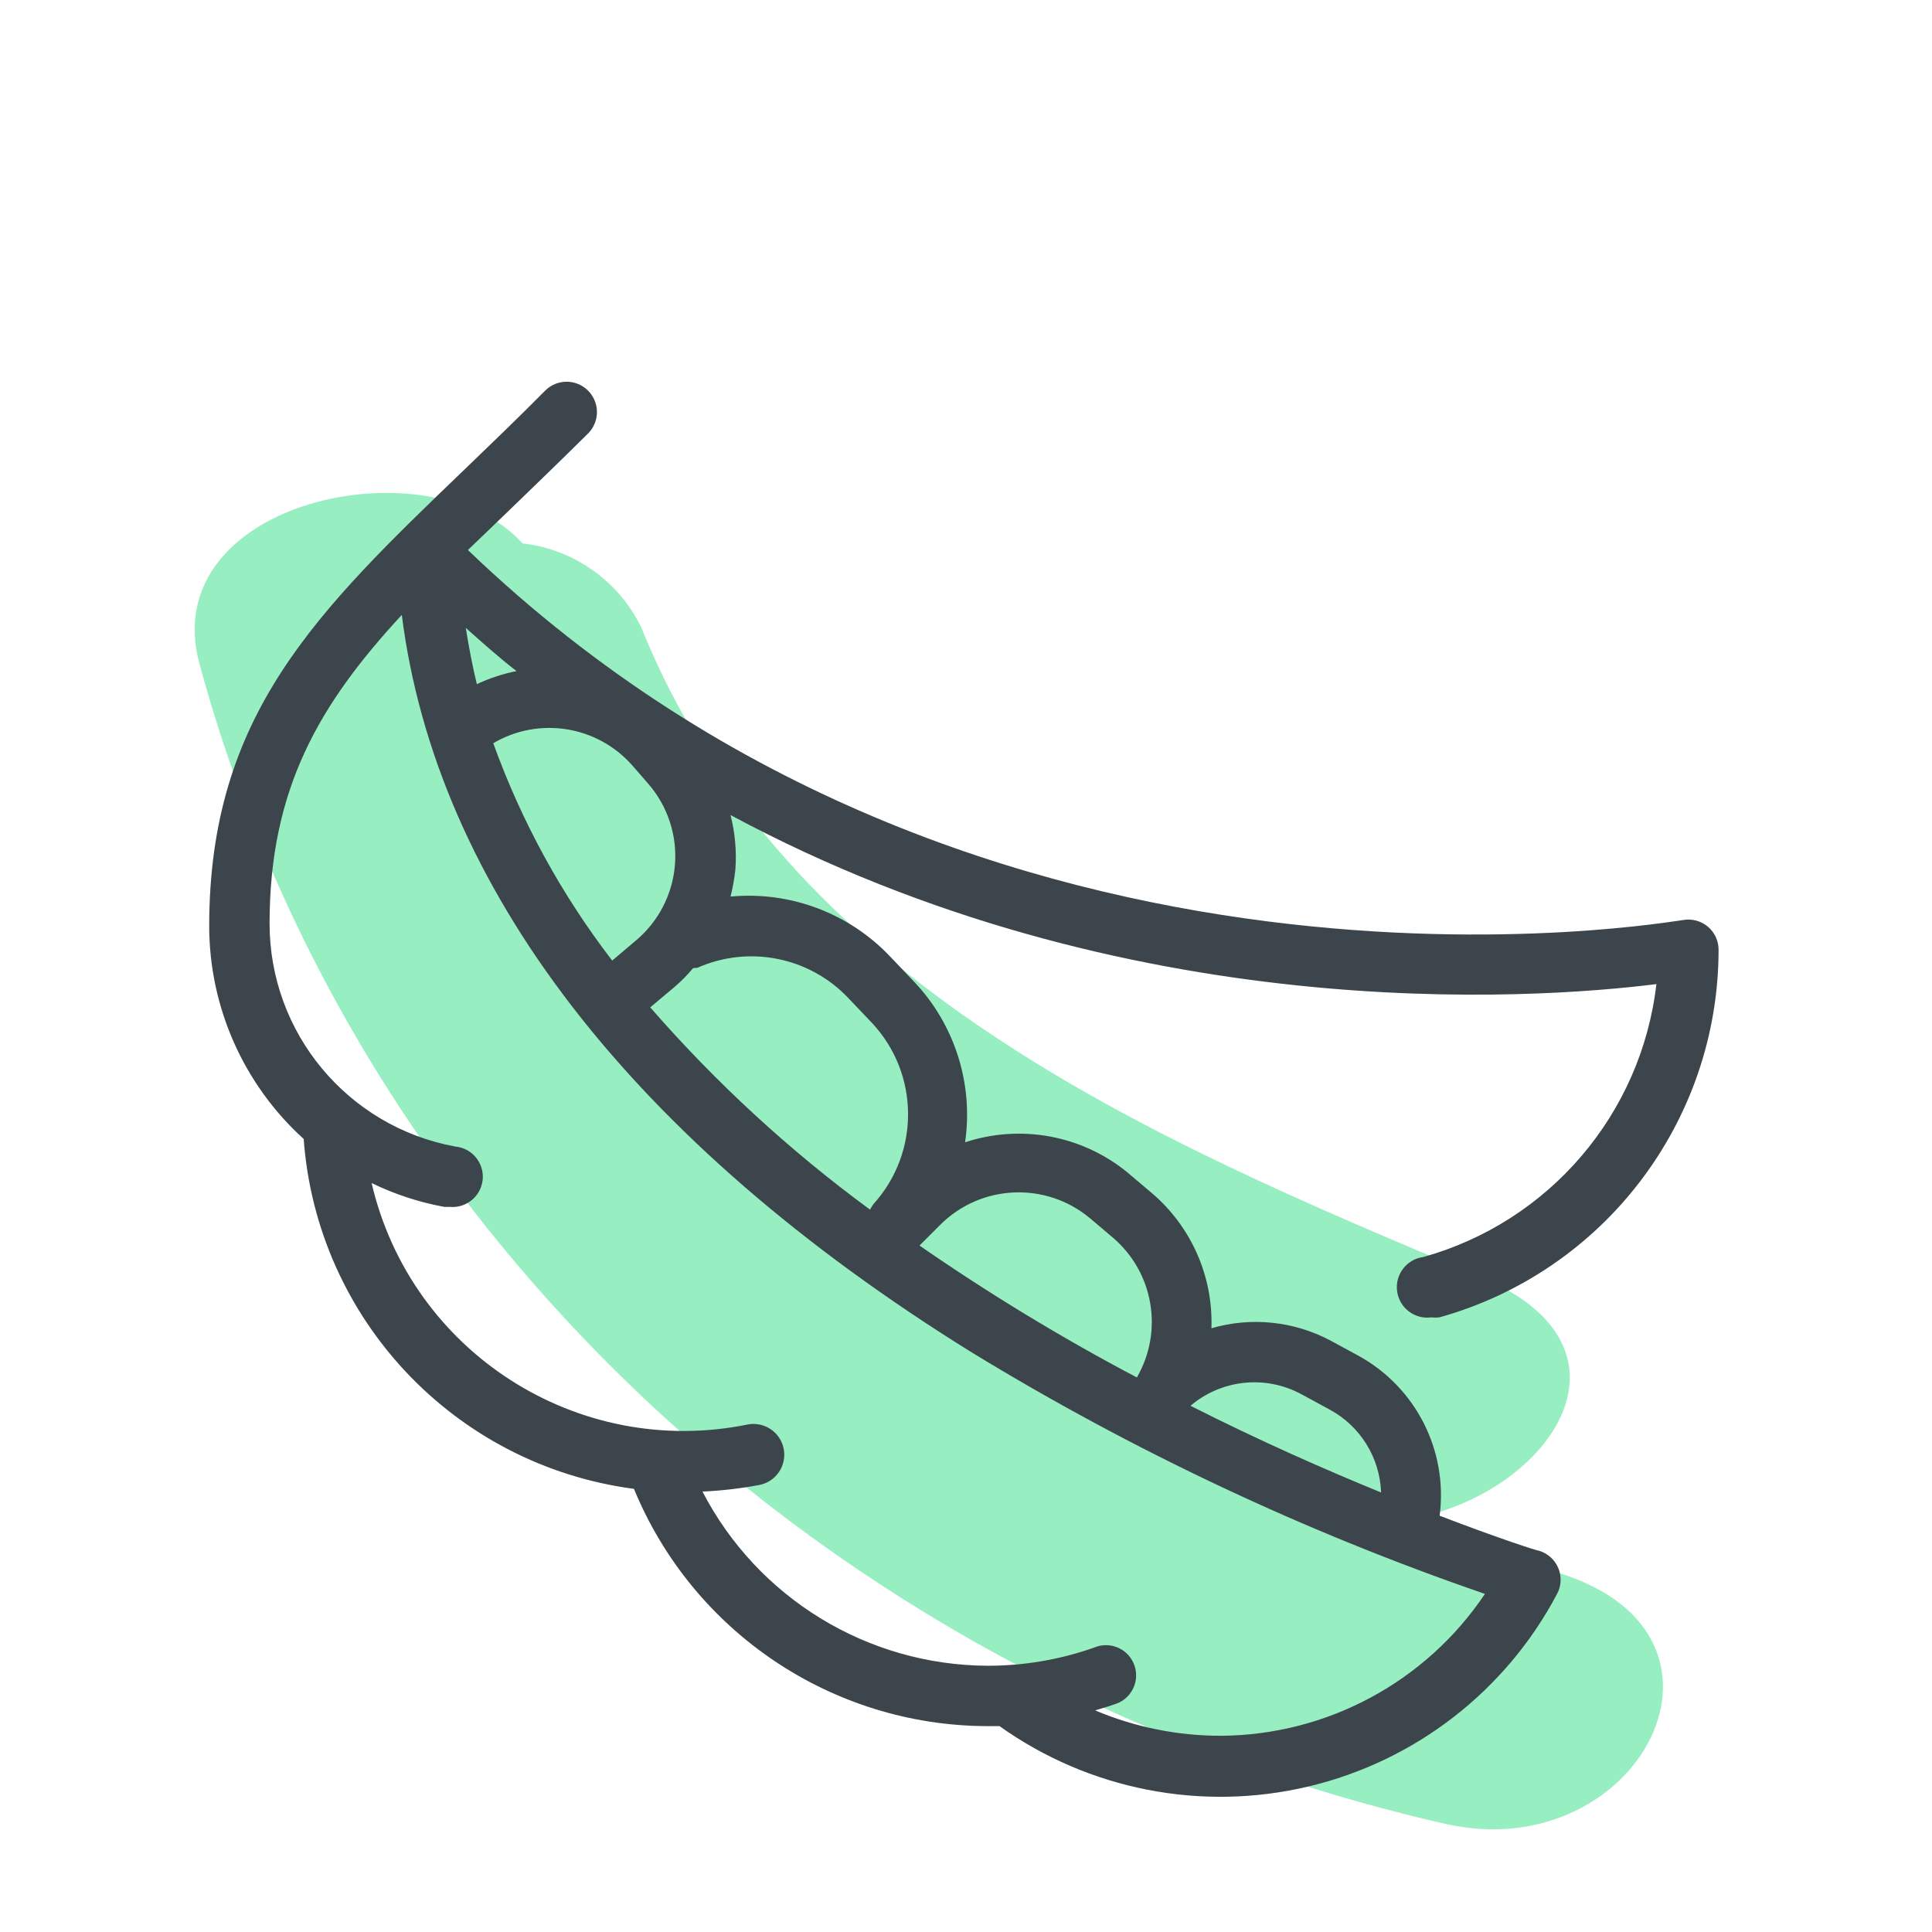 <svg xmlns="http://www.w3.org/2000/svg" width="64" height="64" viewBox="0 0 64 64" style="background:#fff">
  <g id="Edamame" fill="none" fill-rule="evenodd" stroke="none" stroke-width="1">
    <rect width="64" height="64" fill="#FFF"/>
    <g transform="translate(2 6)">
      <rect id="Rectangle" width="60" height="60" x="0" y="0"/>
      <path id="Path" fill="#31E085" fill-rule="nonzero" d="M48.93,45.92 C47.233,45.524 45.563,45.02 43.93,44.41 C48.78,44.11 53.09,38.82 47.02,36.29 C36.02,31.69 24.02,26.59 19.24,14.78 C18.492,13.242 17.009,12.194 15.31,12 C12.25,8.61 3.13,10.59 4.61,16 C9.92,35.51 26.37,50 45.89,54.42 C52.5,55.91 56.61,47.65 48.93,45.92 Z" opacity=".5"/>
      <path id="Shape" fill="#3D454C" fill-rule="nonzero" d="M45.15,35.64 C44.598,35.712 44.208,36.218 44.28,36.77 C44.352,37.322 44.858,37.712 45.41,37.64 C45.5,37.65 45.59,37.65 45.68,37.64 C51.139,36.117 54.919,31.148 54.93,25.48 C54.936,25.178 54.805,24.89 54.574,24.696 C54.343,24.502 54.036,24.423 53.74,24.48 C53.51,24.48 30.64,28.67 13.5,12.22 L14.79,10.98 C15.64,10.16 16.54,9.29 17.48,8.36 C17.734,8.106 17.833,7.737 17.74,7.39 C17.647,7.044 17.376,6.773 17.03,6.68 C16.683,6.587 16.314,6.686 16.06,6.94 C15.14,7.87 14.25,8.72 13.4,9.54 C8.49,14.26 4.93,17.68 4.93,24.68 C4.933,27.366 6.07,29.926 8.06,31.73 C8.497,37.699 13.067,42.539 19,43.32 C20.95,48.057 25.557,51.158 30.68,51.18 L31.11,51.18 C34.072,53.291 37.8,54.02 41.339,53.181 C44.878,52.342 47.882,50.016 49.58,46.8 C49.722,46.535 49.736,46.22 49.62,45.942 C49.503,45.665 49.268,45.455 48.98,45.37 C48.92,45.37 47.67,44.97 45.69,44.21 C45.97,42.058 44.902,39.954 43,38.91 L42.06,38.4 C40.851,37.762 39.442,37.619 38.13,38 C38.191,36.272 37.453,34.613 36.13,33.5 L35.35,32.84 C33.846,31.608 31.816,31.231 29.97,31.84 C30.25,29.901 29.628,27.941 28.28,26.52 L27.5,25.7 C26.136,24.252 24.181,23.514 22.2,23.7 C22.274,23.407 22.327,23.11 22.36,22.81 C22.405,22.202 22.351,21.591 22.2,21 C35.34,28.06 48.78,27.11 52.87,26.6 C52.372,30.902 49.321,34.474 45.15,35.64 Z M19.06,25.16 L18.28,25.82 C16.602,23.638 15.273,21.209 14.34,18.62 C15.85,17.73 17.779,18.037 18.94,19.35 L19.48,19.97 C20.121,20.71 20.437,21.677 20.358,22.653 C20.279,23.629 19.811,24.532 19.06,25.16 L19.06,25.16 Z M38.45,51.5 C37.018,51.502 35.6,51.216 34.28,50.66 C34.49,50.59 34.7,50.54 34.91,50.46 C35.268,50.358 35.54,50.065 35.615,49.7 C35.69,49.335 35.556,48.958 35.267,48.723 C34.978,48.488 34.582,48.432 34.24,48.58 C33.106,48.979 31.912,49.182 30.71,49.18 C26.735,49.161 23.099,46.939 21.27,43.41 C21.904,43.382 22.536,43.308 23.16,43.19 C23.517,43.119 23.809,42.862 23.926,42.517 C24.043,42.172 23.967,41.79 23.726,41.517 C23.486,41.243 23.117,41.119 22.76,41.19 C17.129,42.33 11.613,38.785 10.31,33.19 C11.074,33.562 11.884,33.827 12.72,33.98 L12.9,33.98 C13.452,34.03 13.94,33.622 13.99,33.07 C14.04,32.518 13.632,32.03 13.08,31.98 C9.515,31.324 6.928,28.215 6.93,24.59 C6.93,20.12 8.59,17.31 11.31,14.37 C12.45,23.37 18.92,31.81 30.19,38.8 C35.551,42.074 41.251,44.756 47.19,46.8 C45.234,49.717 41.962,51.476 38.45,51.5 L38.45,51.5 Z M37.52,40.5 C38.542,39.688 39.95,39.562 41.1,40.18 L42.04,40.69 C43.059,41.237 43.71,42.284 43.75,43.44 C41.94,42.7 39.75,41.74 37.44,40.57 L37.44,40.57 L37.52,40.5 Z M34.1,34.35 L34.88,35.01 C36.217,36.162 36.545,38.103 35.66,39.63 C33.174,38.319 30.77,36.86 28.46,35.26 L29.16,34.56 C30.507,33.229 32.645,33.139 34.1,34.35 L34.1,34.35 Z M21.1,26.06 C22.81,25.301 24.813,25.702 26.1,27.06 L26.88,27.88 C28.458,29.56 28.484,32.169 26.94,33.88 C26.894,33.94 26.854,34.003 26.82,34.07 C24.154,32.112 21.713,29.865 19.54,27.37 L20.35,26.69 C20.571,26.501 20.775,26.294 20.96,26.07 L21.1,26.06 Z M13.8,16.68 C13.65,16.06 13.53,15.43 13.43,14.8 C13.98,15.29 14.55,15.8 15.11,16.23 C14.643,16.324 14.19,16.475 13.76,16.68 L13.8,16.68 Z"/>
    </g>
  </g>
</svg>
